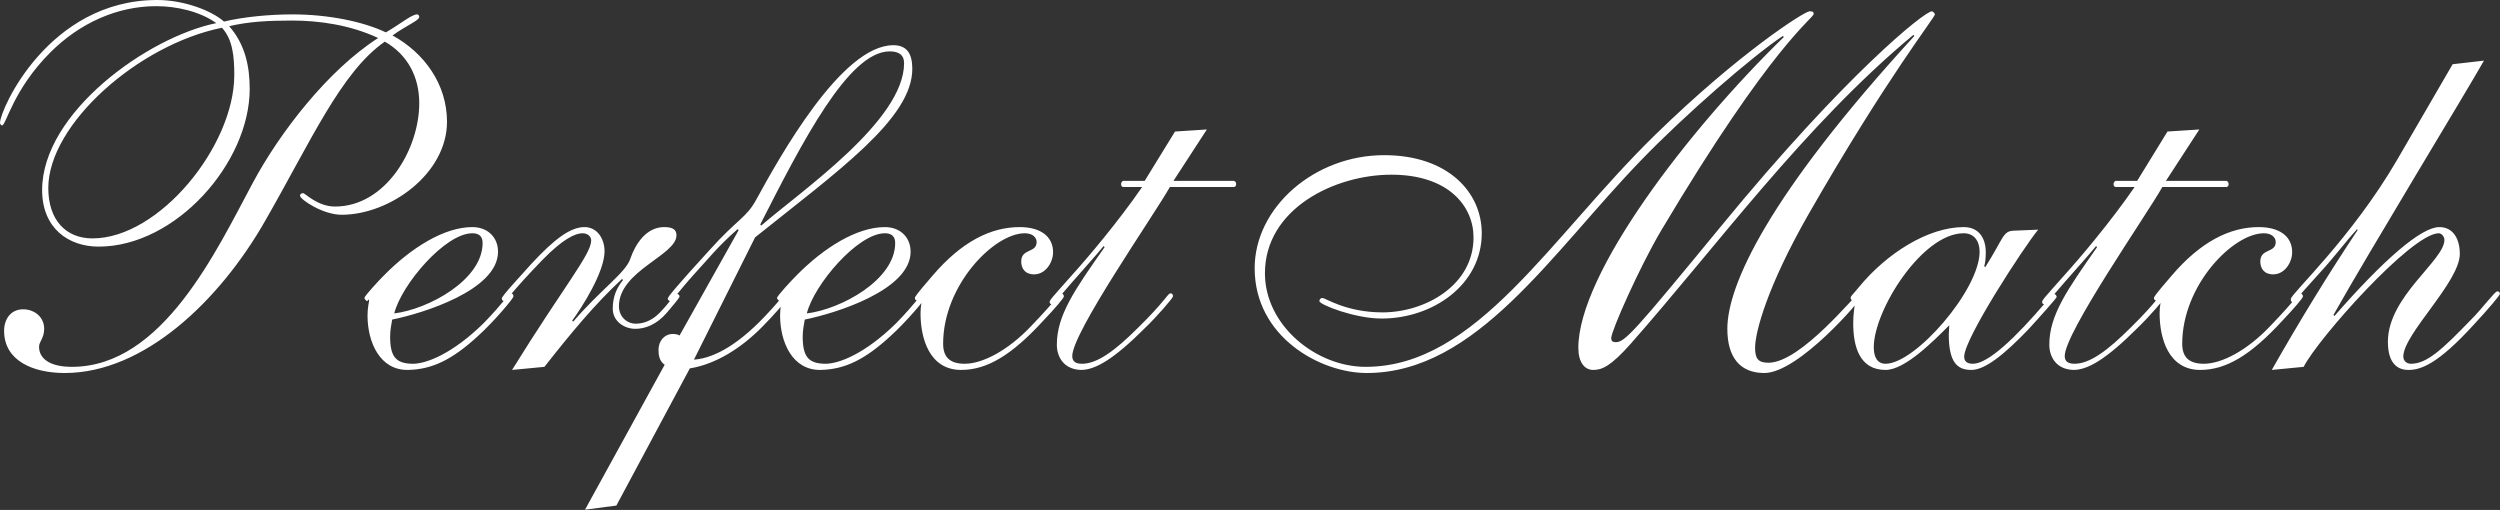<?xml version="1.0" encoding="UTF-8"?> <svg xmlns="http://www.w3.org/2000/svg" width="5839" height="1191" viewBox="0 0 5839 1191" fill="none"><rect x="0" y="0" width="5839" height="1191" fill="#333333" stroke="none"/><path d="M4.8 292.8C1.2 292.8 1.07288e-05 288 1.07288e-05 286.8C1.07288e-05 256.8 112.8 -3.43323e-05 367.2 -3.43323e-05C428.4 -3.43323e-05 493.2 24 523.2 50.4C567.6 39.6 628.8 33.6 682.8 33.6C766.8 33.6 848.4 50.4 901.2 75.6C934.8 56.4 961.2 33.6 974.4 33.6C976.8 33.6 979.2 36 979.2 39.6C979.2 48 948 60 916.8 82.8C991.2 123.6 1044 196.8 1044 284.4C1044 405.6 910.8 501.6 798 501.6C753.6 501.6 700.8 465.6 700.8 457.2C700.8 453.6 703.2 451.2 708 451.2C712.8 451.2 741.6 482.4 782.4 482.4C901.2 482.4 979.2 348 979.2 241.2C979.2 180 952.8 128.4 898.8 97.2C796.8 168 726 330 619.2 516C512.4 703.2 336 871.2 151.2 871.2C76.8 871.2 9.6 842.4 9.6 772.8C9.6 745.2 25.2 722.4 54 722.4C80.4 722.4 103.2 740.4 103.2 768C103.2 789.6 91.2 798 91.2 810C91.2 835.2 112.8 856.8 168 856.8C380.4 856.8 506.4 583.2 590.4 427.2C654 308.4 766.8 163.2 883.2 88.8C817.2 57.6 742.8 48 682.8 48C626.4 48 580.8 50.4 535.2 61.2C572.4 103.2 583.2 154.8 583.2 207.6C583.2 380.4 410.4 576 230.4 576C159.6 576 98.4 532.8 98.4 444C98.4 262.8 345.6 86.4 505.2 54C466.8 26.4 411.6 14.4 364.8 14.4C273.6 14.4 186 54 117.6 122.4C30 210 14.4 292.8 4.8 292.8ZM112.8 439.2C112.8 513.6 153.6 556.8 216 556.8C372 556.8 547.2 340.8 547.2 175.2C547.2 132 543.6 92.4 518.4 64.8C322.8 104.4 112.8 290.4 112.8 439.2ZM1163.18 588C1163.18 678 986.784 732 915.984 746.4C913.584 759.6 911.184 772.8 911.184 786C911.184 832.8 924.384 848.4 961.584 849.6C993.984 850.8 1056.38 826.8 1129.58 754.8C1176.38 706.8 1188.38 685.2 1193.18 685.2C1196.78 685.2 1199.18 687.6 1199.18 692.4C1199.18 697.2 1152.38 752.4 1116.38 784.8C1056.38 840 1009.58 862.8 953.184 864C887.184 865.2 858.384 799.2 858.384 736.8C858.384 718.8 861.984 705.6 861.984 702C861.984 699.6 860.784 699.6 860.784 699.6C859.584 700.8 858.384 703.2 857.184 703.2C855.984 703.2 851.184 698.4 851.184 696C851.184 691.2 885.984 654 895.584 644.4C961.584 577.2 1038.38 530.4 1103.18 530.4C1139.18 530.4 1163.18 554.4 1163.18 588ZM1103.18 544.8C1039.58 544.8 937.584 664.8 920.784 732C999.984 722.4 1127.18 654 1127.18 567.6C1127.18 552 1118.78 544.8 1103.18 544.8ZM1177.97 703.2C1174.37 703.2 1171.97 700.8 1171.97 697.2C1171.97 691.2 1212.77 648 1242.77 614.4C1294.37 559.2 1331.57 530.4 1365.17 530.4C1395.17 530.4 1411.97 558 1411.97 586.8C1411.97 634.8 1360.37 716.4 1336.37 748.8L1338.77 751.2C1402.37 676.8 1461.17 637.2 1471.97 604.8C1483.97 570 1509.17 530.4 1551.17 530.4C1571.57 530.4 1579.97 536.4 1579.97 549.6C1579.97 596.4 1445.57 632.4 1445.57 715.2C1445.57 739.2 1463.57 756 1485.17 756C1504.37 756 1523.57 747.6 1539.17 732C1565.57 705.6 1575.17 686.4 1579.97 686.4C1583.57 686.4 1587.17 688.8 1587.17 692.4C1587.17 696 1567.97 717.6 1557.17 730.8C1533.17 758.4 1506.77 768 1483.97 768C1457.57 768 1431.17 750 1431.17 721.2C1431.17 693.6 1439.57 673.2 1455.17 654L1452.77 651.6C1390.37 709.2 1332.77 778.8 1271.57 856.8L1195.97 864C1317.17 668.4 1380.77 594 1380.77 561.6C1380.77 552 1372.37 544.8 1360.37 544.8C1343.57 544.8 1314.77 558 1266.77 607.2C1193.57 682.8 1182.77 703.2 1177.97 703.2ZM1763.58 554.4L1620.78 840C1671.18 836.4 1731.18 800.4 1798.38 726C1829.58 692.4 1829.58 686.4 1835.58 686.4C1839.18 686.4 1841.58 688.8 1841.58 692.4C1841.58 697.2 1806.78 736.8 1781.58 762C1731.18 813.6 1671.18 850.8 1611.18 860.4L1439.58 1180.8L1366.38 1190.4L1552.38 852C1540.38 843.6 1537.98 830.4 1537.98 817.2C1537.98 795.6 1552.38 780 1571.58 780C1577.58 780 1583.58 781.2 1587.18 783.6L1725.18 537.6L1722.78 535.2C1674.78 577.2 1653.18 606 1621.98 639.6C1587.18 678 1570.38 703.2 1565.58 703.2C1561.98 703.2 1559.58 699.6 1559.58 697.2C1559.58 693.6 1581.18 667.2 1657.98 583.2C1722.78 511.2 1743.18 508.8 1765.98 466.8C1819.98 368.4 1965.18 105.6 2086.38 105.6C2118.78 105.6 2130.78 126 2130.78 160.8C2130.78 277.2 1956.78 399.6 1763.58 554.4ZM1775.58 524.4L1777.98 526.8C1870.38 446.4 2111.58 282 2111.58 147.6C2111.58 128.4 2099.58 120 2077.98 120C1981.98 120 1873.98 331.2 1775.58 524.4ZM2126.79 588C2126.79 678 1950.39 732 1879.59 746.4C1877.19 759.6 1874.79 772.8 1874.79 786C1874.79 832.8 1887.99 848.4 1925.19 849.6C1957.59 850.8 2019.99 826.8 2093.19 754.8C2139.99 706.8 2151.99 685.2 2156.79 685.2C2160.39 685.2 2162.79 687.6 2162.79 692.4C2162.79 697.2 2115.99 752.4 2079.99 784.8C2019.99 840 1973.19 862.8 1916.79 864C1850.79 865.2 1821.99 799.2 1821.99 736.8C1821.99 718.8 1825.59 705.6 1825.59 702C1825.59 699.6 1824.39 699.6 1824.39 699.6C1823.19 700.8 1821.99 703.2 1820.79 703.2C1819.59 703.2 1814.79 698.4 1814.79 696C1814.79 691.2 1849.59 654 1859.19 644.4C1925.19 577.2 2001.99 530.4 2066.79 530.4C2102.79 530.4 2126.79 554.4 2126.79 588ZM2066.79 544.8C2003.19 544.8 1901.19 664.8 1884.39 732C1963.59 722.4 2090.79 654 2090.79 567.6C2090.79 552 2082.39 544.8 2066.79 544.8ZM2459.58 589.2C2459.58 612 2442.78 640.8 2415.18 640.8C2393.58 640.8 2385.18 626.4 2385.18 610.8C2385.18 579.6 2421.18 591.6 2421.18 565.2C2421.18 555.6 2412.78 544.8 2393.58 544.8C2321.58 544.8 2202.78 666 2202.78 802.8C2202.78 834 2218.38 849.6 2253.18 849.6C2295.18 849.6 2353.98 818.4 2406.78 763.2C2471.58 696 2473.98 685.2 2477.58 685.2C2482.38 685.2 2484.78 688.8 2484.78 692.4C2484.78 696 2463.18 721.2 2437.98 747.6C2362.38 830.4 2304.78 864 2244.78 864C2170.38 864 2149.98 789.6 2149.98 732C2149.98 712.8 2153.58 703.2 2153.58 699.6C2153.58 698.4 2152.38 697.2 2151.18 697.2C2147.58 697.2 2145.18 702 2142.78 702C2139.18 702 2136.78 699.6 2136.78 696C2136.78 693.6 2139.18 688.8 2177.58 644.4C2245.98 564 2314.38 530.4 2381.58 530.4C2428.38 530.4 2459.58 550.8 2459.58 589.2ZM2673.56 422.4L2744.36 307.2L2818.76 302.4L2740.76 422.4H2881.16C2883.56 422.4 2887.16 424.8 2887.16 429.6C2887.16 433.2 2885.96 436.8 2881.16 436.8H2732.36C2695.16 502.8 2504.36 776.4 2504.36 831.6C2504.36 843.6 2511.56 849.6 2527.16 849.6C2563.16 849.6 2605.16 818.4 2659.16 764.4C2720.36 704.4 2727.56 685.2 2733.56 685.2C2738.36 685.2 2739.56 687.6 2739.56 692.4C2739.56 696 2701.16 740.4 2674.76 765.6C2601.56 838.8 2558.36 864 2524.76 864C2483.96 862.8 2468.36 832.8 2468.36 805.2C2468.36 736.8 2509.16 678 2579.96 577.2L2577.56 574.8C2554.76 602.4 2536.76 621.6 2504.36 658.8C2493.56 670.8 2461.16 710.4 2457.56 710.4C2453.96 710.4 2451.56 709.2 2451.56 705.6C2451.56 700.8 2456.36 696 2503.16 643.2C2539.16 603.6 2612.36 517.2 2667.56 436.8H2624.36C2619.56 436.8 2618.36 433.2 2618.36 429.6C2618.36 426 2621.96 422.4 2623.16 422.4H2673.56ZM4166.38 86.4L4163.98 84C4091.98 132 3935.98 267.6 3832.78 374.4C3622.78 591.6 3448.78 871.2 3191.98 871.2C3083.98 871.2 2930.38 787.2 2930.38 626.4C2930.38 484.8 3069.58 362.4 3232.78 362.4C3381.58 362.4 3460.78 448.8 3460.78 544.8C3460.78 664.8 3346.78 744 3226.78 744C3164.38 744 3081.58 711.6 3081.58 703.2C3081.58 699.6 3083.98 696 3088.78 696C3095.98 696 3143.98 729.6 3229.18 729.6C3327.58 729.6 3441.58 667.2 3441.58 554.4C3441.58 482.4 3383.98 408 3249.58 408C3117.58 408 2954.38 487.2 2954.38 638.4C2954.38 759.6 3073.18 856.8 3189.58 856.8C3448.78 856.8 3620.38 554.4 3866.38 314.4C4060.78 124.8 4214.38 26.4 4226.38 26.4C4233.58 26.4 4235.98 27.6 4235.98 32.4C4235.98 43.2 4139.98 100.8 3879.58 538.8C3829.18 624 3763.18 772.8 3763.18 789.6C3763.18 796.8 3766.78 799.2 3773.98 799.2C3795.58 799.2 3819.58 771.6 4019.98 528C4310.38 174 4495.18 26.4 4511.98 26.4C4514.38 26.4 4519.18 31.2 4519.18 33.6C4519.18 40.8 4407.58 180 4223.98 500.4C4127.98 668.4 4099.18 775.2 4099.18 812.4C4099.18 837.6 4106.38 847.2 4130.38 847.2C4207.18 847.2 4335.58 684 4342.78 684C4346.38 684 4348.78 687.6 4348.78 691.2C4348.78 698.4 4201.18 871.2 4120.78 871.2C4064.38 871.2 4034.38 835.2 4034.38 768C4034.38 667.2 4127.98 458.4 4471.18 84L4468.78 81.6C4214.38 292.8 4007.98 577.2 3808.78 802.8C3761.98 855.6 3741.58 864 3721.18 864C3700.78 864 3686.38 846 3686.38 812.4C3686.38 639.6 3940.78 306 4166.38 86.4ZM4403.97 864C4342.77 864 4328.37 808.8 4328.37 754.8C4328.37 735.6 4330.77 717.6 4334.37 698.4C4331.97 698.4 4329.57 702 4327.17 702C4324.77 702 4322.37 698.4 4322.37 696C4322.37 691.2 4325.97 690 4341.57 670.8C4406.37 591.6 4503.57 530.4 4586.37 530.4C4622.37 530.4 4637.97 556.8 4637.97 589.2C4637.97 602.4 4636.77 614.4 4634.37 621.6L4636.77 624C4679.97 555.6 4677.57 540 4702.77 538.8L4760.37 536.4C4726.77 577.2 4587.57 790.8 4587.57 832.8C4587.57 842.4 4592.37 849.6 4607.97 849.6C4643.97 849.6 4708.77 787.2 4778.37 705.6C4792.77 688.8 4793.97 686.4 4796.37 686.4C4801.17 686.4 4803.57 691.2 4803.57 693.6C4803.57 696 4765.17 739.2 4737.57 769.2C4682.37 826.8 4636.77 864 4604.37 864C4571.97 864 4551.57 847.2 4551.57 781.2C4551.57 772.8 4552.77 765.6 4552.77 759.6C4516.77 795.6 4449.57 864 4403.97 864ZM4376.37 811.2C4376.37 834 4384.77 849.6 4403.97 849.6C4473.57 849.6 4623.57 676.8 4623.57 588C4623.57 564 4611.57 544.8 4586.37 544.8C4489.17 544.8 4376.37 724.8 4376.37 811.2ZM4991.58 422.4L5062.38 307.2L5136.78 302.4L5058.78 422.4H5199.18C5201.58 422.4 5205.18 424.8 5205.18 429.6C5205.18 433.2 5203.98 436.8 5199.18 436.8H5050.38C5013.18 502.8 4822.38 776.4 4822.38 831.6C4822.38 843.6 4829.58 849.6 4845.18 849.6C4881.18 849.6 4923.18 818.4 4977.18 764.4C5038.38 704.4 5045.58 685.2 5051.58 685.2C5056.38 685.2 5057.58 687.6 5057.58 692.4C5057.58 696 5019.18 740.4 4992.78 765.6C4919.58 838.8 4876.38 864 4842.78 864C4801.98 862.8 4786.38 832.8 4786.38 805.2C4786.38 736.8 4827.18 678 4897.98 577.2L4895.58 574.8C4872.78 602.4 4854.78 621.6 4822.38 658.8C4811.58 670.8 4779.18 710.4 4775.58 710.4C4771.98 710.4 4769.58 709.2 4769.58 705.6C4769.58 700.8 4774.38 696 4821.18 643.2C4857.18 603.6 4930.38 517.2 4985.58 436.8H4942.38C4937.58 436.8 4936.38 433.2 4936.38 429.6C4936.38 426 4939.98 422.4 4941.18 422.4H4991.58ZM5353.59 589.2C5353.59 612 5336.79 640.8 5309.19 640.8C5287.59 640.8 5279.19 626.4 5279.19 610.8C5279.19 579.6 5315.19 591.6 5315.19 565.2C5315.19 555.6 5306.79 544.8 5287.59 544.8C5215.59 544.8 5096.79 666 5096.79 802.8C5096.79 834 5112.39 849.6 5147.19 849.6C5189.19 849.6 5247.99 818.4 5300.79 763.2C5365.59 696 5367.99 685.2 5371.59 685.2C5376.39 685.2 5378.79 688.8 5378.79 692.4C5378.79 696 5357.19 721.2 5331.99 747.6C5256.39 830.4 5198.79 864 5138.79 864C5064.39 864 5043.99 789.6 5043.99 732C5043.99 712.8 5047.59 703.2 5047.59 699.6C5047.59 698.4 5046.39 697.2 5045.19 697.2C5041.59 697.2 5039.19 702 5036.79 702C5033.19 702 5030.79 699.6 5030.79 696C5030.79 693.6 5033.19 688.8 5071.59 644.4C5139.99 564 5208.39 530.4 5275.59 530.4C5322.39 530.4 5353.59 550.8 5353.59 589.2ZM5380.38 856.8L5305.98 864C5371.98 747.6 5439.18 638.4 5506.38 537.6L5505.18 535.2C5471.58 572.4 5454.78 597.6 5411.58 644.4C5359.98 700.8 5359.98 705.6 5355.18 705.6C5351.58 705.6 5350.38 703.2 5350.38 698.4C5350.38 686.4 5491.98 556.8 5598.78 373.2L5728.38 150L5801.58 141.6C5755.98 222 5535.18 584.4 5449.98 735.6L5452.38 738C5567.58 606 5655.18 530.4 5697.18 530.4C5731.98 530.4 5745.18 561.6 5745.18 592.8C5745.18 658.8 5613.18 780 5613.18 832.8C5613.18 841.2 5619.18 849.6 5631.18 849.6C5668.38 849.6 5704.38 816 5771.58 746.4C5799.18 718.8 5826.78 680.4 5832.78 680.4C5836.38 680.4 5838.78 682.8 5838.78 686.4C5838.78 690 5809.98 723.6 5778.78 757.2C5693.58 850.8 5653.98 864 5625.18 864C5601.18 864 5577.18 850.8 5577.18 798C5577.18 692.4 5709.18 608.4 5709.18 560.4C5709.18 552 5701.98 544.8 5695.98 544.8C5632.38 544.8 5413.98 790.8 5380.38 856.8Z" fill="white"></path></svg> 